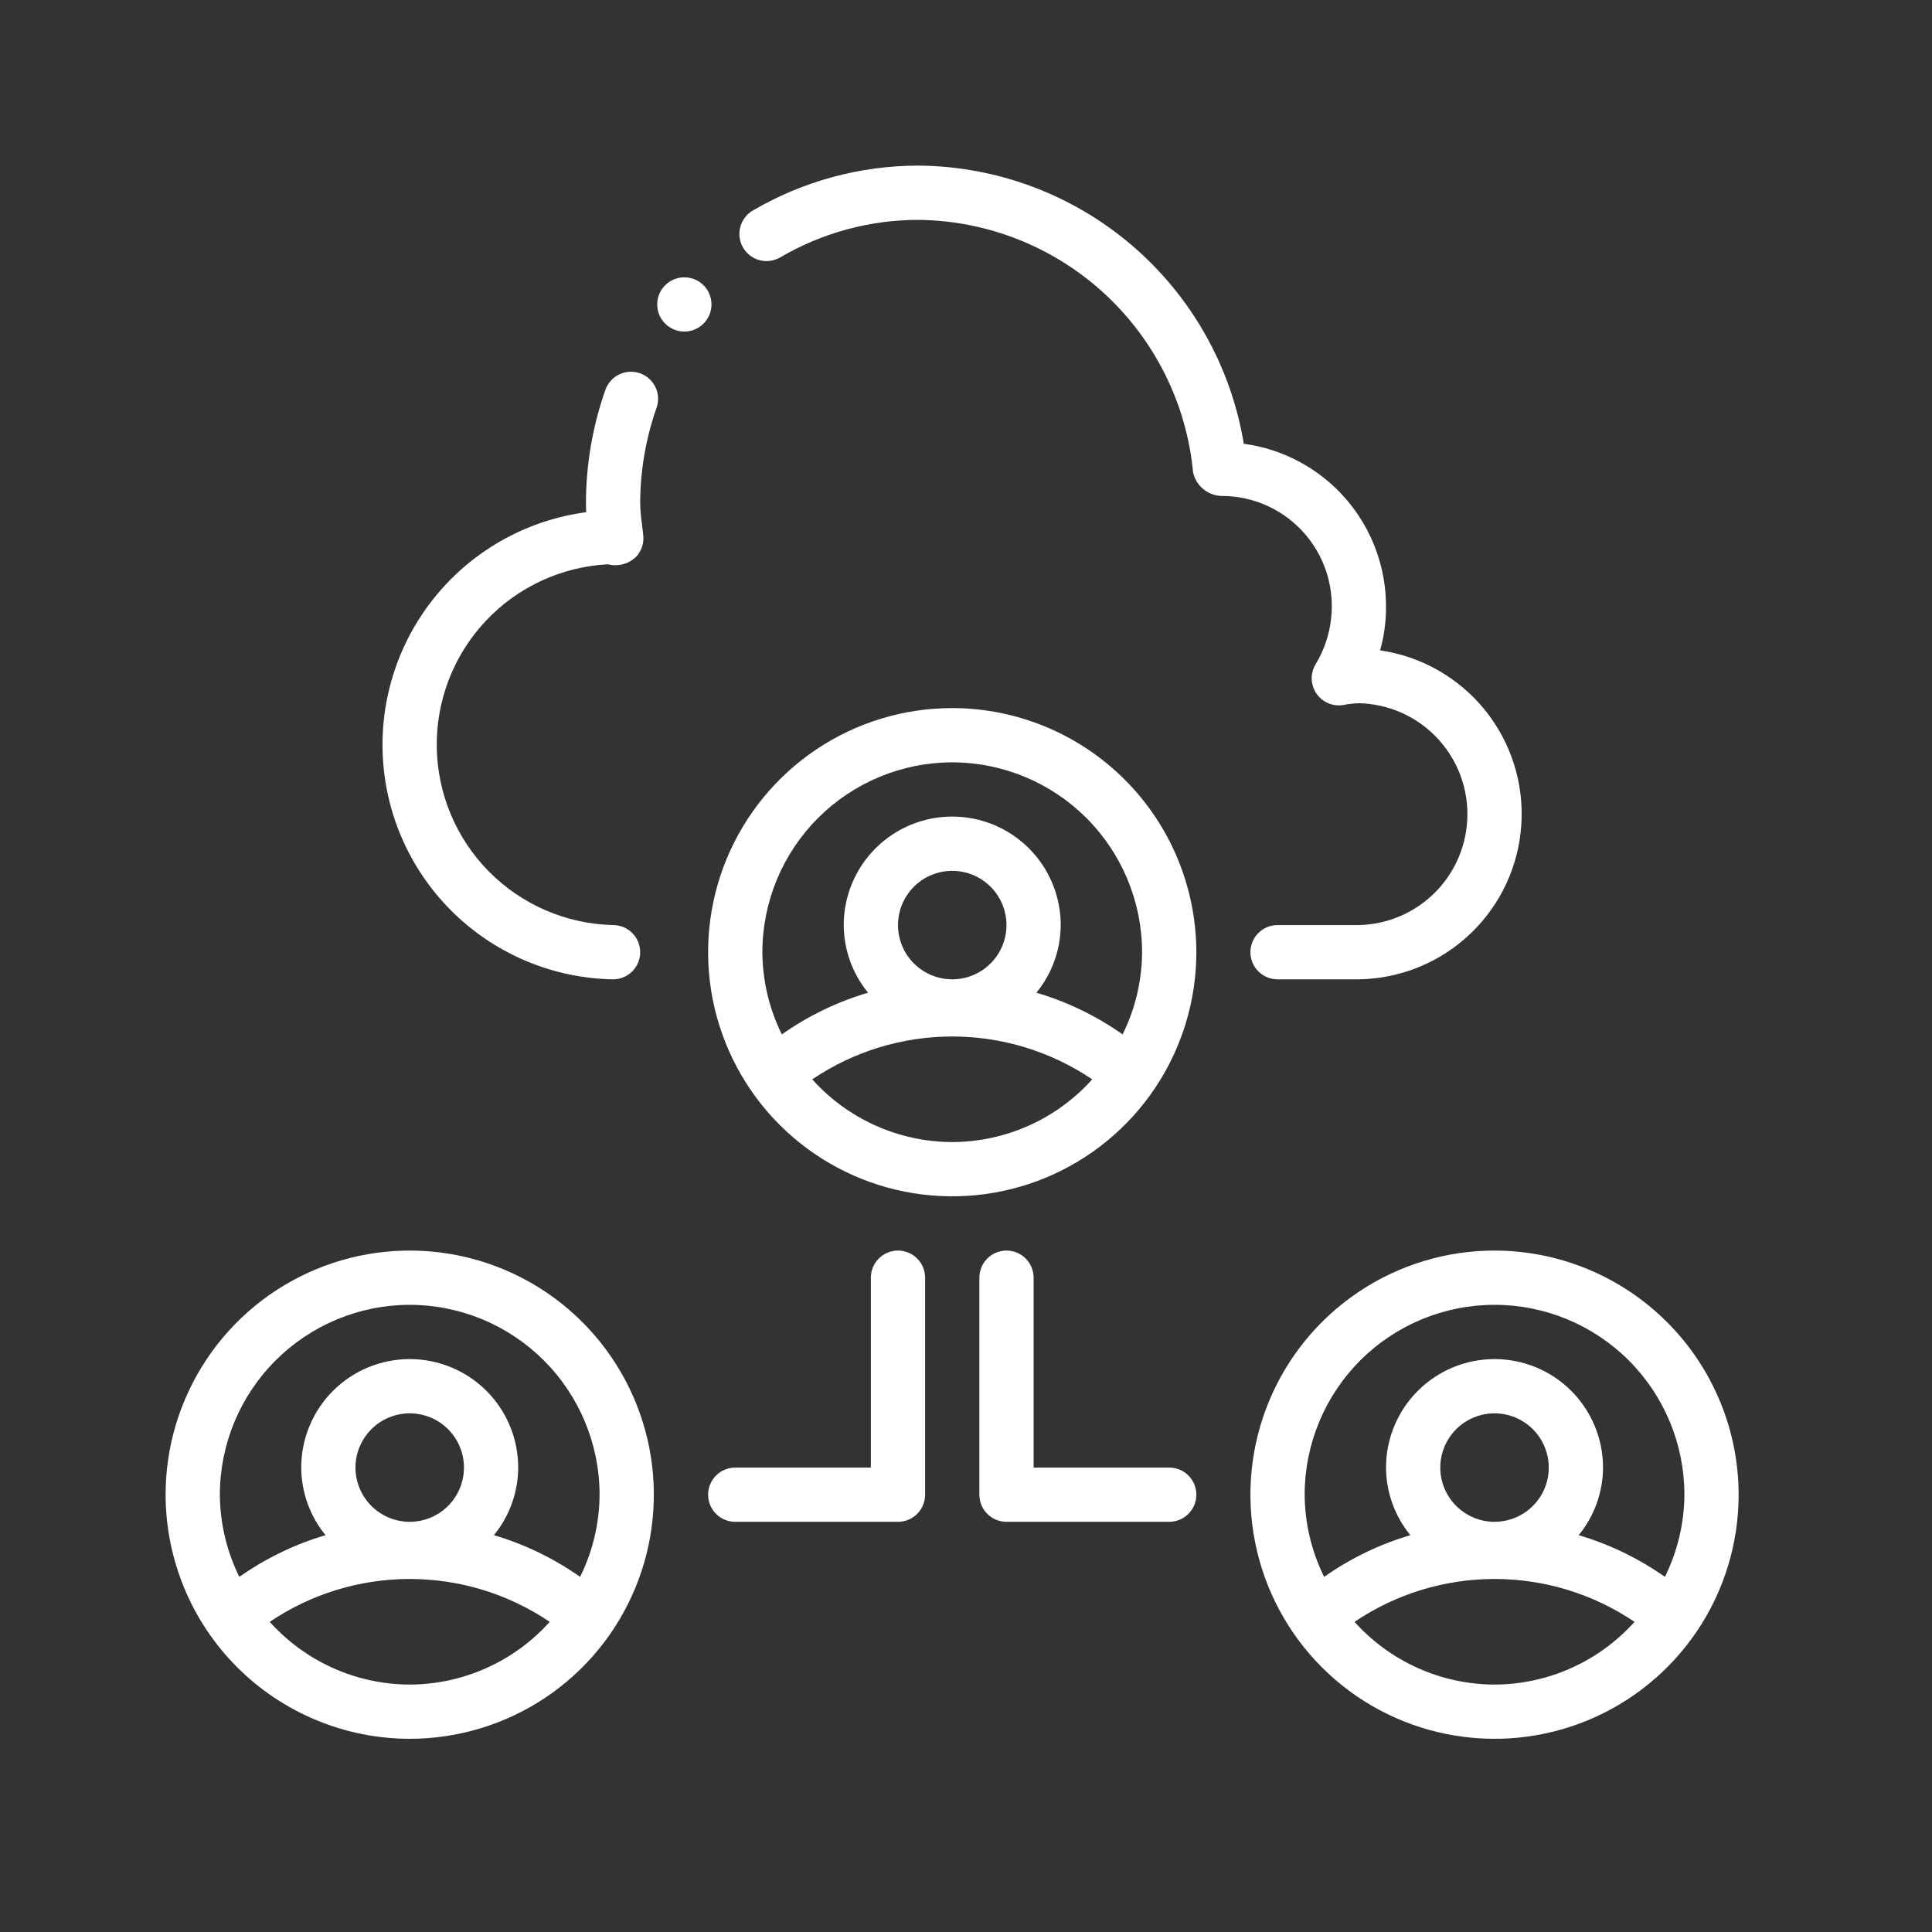 <svg width="70" height="70" viewBox="0 0 70 70" fill="none" xmlns="http://www.w3.org/2000/svg">
<rect x="0" y="0" width="70" height="70" fill="#333333" stroke="none"/>
<path d="M23.186 13.523C22.94 13.438 22.67 13.453 22.435 13.566C22.201 13.68 22.02 13.881 21.934 14.127C21.468 15.45 21.23 16.843 21.23 18.245C21.23 18.351 21.234 18.454 21.239 18.558C19.113 18.841 17.173 19.916 15.807 21.569C14.441 23.223 13.75 25.331 13.873 27.472C13.996 29.613 14.924 31.628 16.471 33.114C18.017 34.599 20.068 35.446 22.212 35.483C22.473 35.483 22.723 35.379 22.907 35.195C23.092 35.011 23.195 34.761 23.195 34.5C23.195 34.239 23.092 33.989 22.907 33.805C22.723 33.621 22.473 33.517 22.212 33.517C20.521 33.478 18.91 32.784 17.719 31.582C16.528 30.38 15.849 28.763 15.825 27.071C15.801 25.379 16.433 23.743 17.59 22.508C18.746 21.272 20.336 20.533 22.026 20.445C22.207 20.492 22.397 20.49 22.578 20.441C22.758 20.392 22.923 20.297 23.055 20.166C23.147 20.064 23.217 19.945 23.261 19.816C23.305 19.686 23.321 19.548 23.308 19.412L23.257 18.97C23.221 18.73 23.201 18.488 23.195 18.245C23.196 17.064 23.397 15.891 23.788 14.776C23.831 14.654 23.849 14.525 23.842 14.396C23.835 14.267 23.803 14.141 23.747 14.024C23.691 13.908 23.612 13.804 23.516 13.718C23.42 13.632 23.308 13.566 23.186 13.523Z" fill="white"/>
<path d="M45.065 16.079C44.603 13.279 43.166 10.732 41.009 8.888C38.852 7.044 36.113 6.021 33.276 6C31.166 6.001 29.096 6.563 27.275 7.628C27.05 7.76 26.887 7.975 26.821 8.228C26.755 8.48 26.792 8.748 26.924 8.973C27.056 9.198 27.272 9.362 27.524 9.428C27.776 9.493 28.044 9.456 28.27 9.325C29.788 8.436 31.516 7.967 33.276 7.966C35.771 7.992 38.169 8.941 40.007 10.63C41.844 12.319 42.992 14.628 43.228 17.113C43.282 17.361 43.42 17.582 43.62 17.739C43.82 17.895 44.068 17.977 44.322 17.97C45.377 17.984 46.383 18.417 47.12 19.172C47.857 19.928 48.264 20.944 48.253 22C48.247 22.732 48.043 23.449 47.662 24.075C47.567 24.236 47.52 24.421 47.526 24.608C47.533 24.794 47.592 24.976 47.698 25.13C47.804 25.284 47.951 25.405 48.123 25.478C48.295 25.552 48.485 25.574 48.669 25.544C48.856 25.506 49.045 25.484 49.236 25.479C50.286 25.502 51.286 25.936 52.021 26.687C52.756 27.438 53.167 28.447 53.167 29.498C53.167 30.549 52.756 31.558 52.021 32.309C51.286 33.06 50.286 33.494 49.236 33.517H46.287C46.027 33.517 45.777 33.621 45.593 33.805C45.408 33.989 45.305 34.239 45.305 34.5C45.305 34.761 45.408 35.011 45.593 35.195C45.777 35.379 46.027 35.483 46.287 35.483H49.236C50.742 35.459 52.184 34.87 53.274 33.831C54.365 32.792 55.024 31.381 55.121 29.878C55.218 28.375 54.745 26.89 53.797 25.72C52.848 24.55 51.494 23.78 50.004 23.564C50.147 23.055 50.219 22.528 50.218 22C50.225 20.555 49.706 19.158 48.757 18.068C47.809 16.979 46.496 16.271 45.065 16.079Z" fill="white"/>
<path d="M34.501 25.655C32.752 25.655 31.042 26.174 29.587 27.146C28.133 28.118 26.999 29.499 26.329 31.115C25.66 32.731 25.485 34.51 25.826 36.226C26.168 37.941 27.01 39.517 28.247 40.754C29.484 41.991 31.06 42.834 32.776 43.175C34.491 43.516 36.27 43.341 37.886 42.672C39.502 42.002 40.883 40.868 41.855 39.414C42.827 37.959 43.346 36.249 43.346 34.5C43.343 32.155 42.411 29.907 40.752 28.249C39.094 26.59 36.846 25.658 34.501 25.655ZM34.501 27.621C36.325 27.623 38.073 28.349 39.363 29.638C40.653 30.928 41.378 32.676 41.38 34.5C41.374 35.533 41.133 36.552 40.674 37.478C39.722 36.807 38.667 36.297 37.551 35.967C38.117 35.276 38.428 34.411 38.432 33.517C38.432 32.475 38.018 31.475 37.281 30.738C36.544 30 35.544 29.586 34.501 29.586C33.459 29.586 32.459 30 31.721 30.738C30.984 31.475 30.57 32.475 30.57 33.517C30.574 34.411 30.885 35.276 31.451 35.967C30.335 36.297 29.28 36.807 28.328 37.478C27.869 36.552 27.628 35.533 27.622 34.5C27.624 32.676 28.349 30.928 29.639 29.638C30.929 28.349 32.677 27.623 34.501 27.621ZM32.536 33.517C32.536 33.129 32.651 32.749 32.867 32.425C33.083 32.102 33.39 31.85 33.749 31.701C34.108 31.553 34.503 31.514 34.885 31.59C35.266 31.665 35.616 31.853 35.891 32.127C36.166 32.402 36.353 32.753 36.429 33.134C36.505 33.515 36.466 33.91 36.317 34.27C36.168 34.629 35.916 34.936 35.593 35.152C35.27 35.368 34.89 35.483 34.501 35.483C33.98 35.482 33.48 35.275 33.112 34.907C32.743 34.538 32.536 34.038 32.536 33.517ZM34.501 41.379C33.544 41.377 32.597 41.173 31.724 40.782C30.85 40.391 30.068 39.82 29.429 39.107C30.927 38.095 32.693 37.554 34.501 37.554C36.309 37.554 38.075 38.095 39.573 39.107C38.934 39.82 38.152 40.391 37.279 40.782C36.405 41.173 35.459 41.377 34.501 41.379Z" fill="white"/>
<path d="M14.845 63C16.594 63 18.304 62.481 19.759 61.51C21.213 60.538 22.347 59.156 23.016 57.54C23.686 55.924 23.861 54.146 23.52 52.43C23.178 50.714 22.336 49.138 21.099 47.901C19.862 46.664 18.286 45.822 16.57 45.48C14.855 45.139 13.076 45.314 11.46 45.984C9.844 46.653 8.463 47.787 7.491 49.242C6.519 50.696 6 52.406 6 54.155C6.003 56.5 6.935 58.749 8.593 60.407C10.252 62.065 12.5 62.998 14.845 63ZM14.845 61.035C13.887 61.032 12.941 60.829 12.067 60.437C11.194 60.046 10.412 59.475 9.773 58.763C11.27 57.75 13.037 57.209 14.845 57.209C16.653 57.209 18.419 57.75 19.917 58.763C19.278 59.475 18.496 60.046 17.622 60.437C16.748 60.829 15.802 61.032 14.845 61.035ZM12.879 53.173C12.879 52.784 12.995 52.404 13.211 52.081C13.427 51.757 13.733 51.505 14.093 51.357C14.452 51.208 14.847 51.169 15.228 51.245C15.61 51.321 15.96 51.508 16.235 51.783C16.509 52.058 16.697 52.408 16.773 52.789C16.848 53.17 16.809 53.566 16.661 53.925C16.512 54.284 16.26 54.591 15.937 54.807C15.614 55.023 15.234 55.138 14.845 55.138C14.324 55.138 13.824 54.93 13.456 54.562C13.087 54.193 12.88 53.694 12.879 53.173ZM14.845 47.276C16.669 47.278 18.417 48.004 19.707 49.293C20.996 50.583 21.722 52.331 21.724 54.155C21.718 55.189 21.477 56.207 21.018 57.133C20.066 56.463 19.011 55.952 17.895 55.622C18.461 54.931 18.772 54.066 18.776 53.173C18.776 52.13 18.362 51.13 17.625 50.393C16.887 49.656 15.887 49.242 14.845 49.242C13.802 49.242 12.802 49.656 12.065 50.393C11.328 51.13 10.914 52.13 10.914 53.173C10.918 54.066 11.229 54.931 11.795 55.622C10.678 55.952 9.623 56.463 8.672 57.133C8.213 56.207 7.972 55.189 7.966 54.155C7.968 52.331 8.693 50.583 9.983 49.293C11.273 48.004 13.021 47.278 14.845 47.276Z" fill="white"/>
<path d="M54.15 45.31C52.4 45.31 50.69 45.829 49.236 46.801C47.781 47.773 46.647 49.154 45.978 50.771C45.309 52.387 45.133 54.165 45.475 55.881C45.816 57.597 46.658 59.173 47.895 60.41C49.132 61.647 50.708 62.489 52.424 62.83C54.14 63.172 55.918 62.996 57.534 62.327C59.151 61.657 60.532 60.524 61.504 59.069C62.476 57.615 62.994 55.905 62.994 54.155C62.992 51.81 62.059 49.562 60.401 47.904C58.743 46.246 56.495 45.313 54.15 45.31ZM54.15 61.035C53.192 61.032 52.246 60.829 51.372 60.437C50.498 60.046 49.717 59.475 49.077 58.763C50.575 57.75 52.342 57.209 54.15 57.209C55.957 57.209 57.724 57.75 59.222 58.763C58.583 59.475 57.801 60.046 56.927 60.437C56.053 60.829 55.107 61.032 54.15 61.035ZM52.184 53.173C52.184 52.784 52.299 52.404 52.515 52.081C52.731 51.757 53.038 51.505 53.397 51.357C53.757 51.208 54.152 51.169 54.533 51.245C54.914 51.321 55.264 51.508 55.539 51.783C55.814 52.058 56.001 52.408 56.077 52.789C56.153 53.17 56.114 53.566 55.965 53.925C55.817 54.284 55.565 54.591 55.242 54.807C54.918 55.023 54.538 55.138 54.15 55.138C53.628 55.138 53.129 54.93 52.76 54.562C52.392 54.193 52.184 53.694 52.184 53.173ZM60.323 57.133C59.371 56.463 58.316 55.952 57.199 55.622C57.766 54.931 58.077 54.066 58.081 53.173C58.081 52.13 57.666 51.13 56.929 50.393C56.192 49.656 55.192 49.242 54.15 49.242C53.107 49.242 52.107 49.656 51.37 50.393C50.633 51.13 50.218 52.13 50.218 53.173C50.222 54.066 50.533 54.931 51.1 55.622C49.983 55.952 48.928 56.463 47.976 57.133C47.518 56.207 47.276 55.189 47.27 54.155C47.27 52.331 47.995 50.581 49.285 49.291C50.575 48.001 52.325 47.276 54.15 47.276C55.974 47.276 57.724 48.001 59.014 49.291C60.304 50.581 61.029 52.331 61.029 54.155C61.023 55.189 60.781 56.207 60.323 57.133Z" fill="white"/>
<path d="M31.553 46.293V53.173H26.639C26.378 53.173 26.128 53.276 25.944 53.461C25.76 53.645 25.656 53.895 25.656 54.155C25.656 54.416 25.76 54.666 25.944 54.85C26.128 55.035 26.378 55.138 26.639 55.138H32.536C32.665 55.138 32.792 55.113 32.912 55.063C33.031 55.014 33.139 54.942 33.231 54.85C33.322 54.759 33.394 54.651 33.444 54.532C33.493 54.412 33.518 54.285 33.518 54.155V46.293C33.518 46.033 33.415 45.783 33.23 45.598C33.046 45.414 32.796 45.31 32.536 45.31C32.275 45.31 32.025 45.414 31.841 45.598C31.656 45.783 31.553 46.033 31.553 46.293Z" fill="white"/>
<path d="M36.467 45.31C36.338 45.31 36.21 45.336 36.091 45.385C35.972 45.435 35.863 45.507 35.772 45.598C35.681 45.69 35.608 45.798 35.559 45.917C35.51 46.036 35.484 46.164 35.484 46.293V54.155C35.484 54.285 35.51 54.412 35.559 54.532C35.608 54.651 35.681 54.759 35.772 54.85C35.863 54.942 35.972 55.014 36.091 55.063C36.21 55.113 36.338 55.138 36.467 55.138H42.364C42.624 55.138 42.874 55.035 43.059 54.85C43.243 54.666 43.346 54.416 43.346 54.155C43.346 53.895 43.243 53.645 43.059 53.461C42.874 53.276 42.624 53.173 42.364 53.173H37.45V46.293C37.45 46.164 37.425 46.036 37.375 45.917C37.326 45.798 37.254 45.69 37.162 45.598C37.071 45.507 36.963 45.435 36.843 45.385C36.724 45.336 36.596 45.31 36.467 45.31Z" fill="white"/>
<path d="M24.795 12.013C25.338 12.013 25.778 11.573 25.778 11.031C25.778 10.488 25.338 10.048 24.795 10.048C24.253 10.048 23.812 10.488 23.812 11.031C23.812 11.573 24.253 12.013 24.795 12.013Z" fill="white"/>
</svg>

